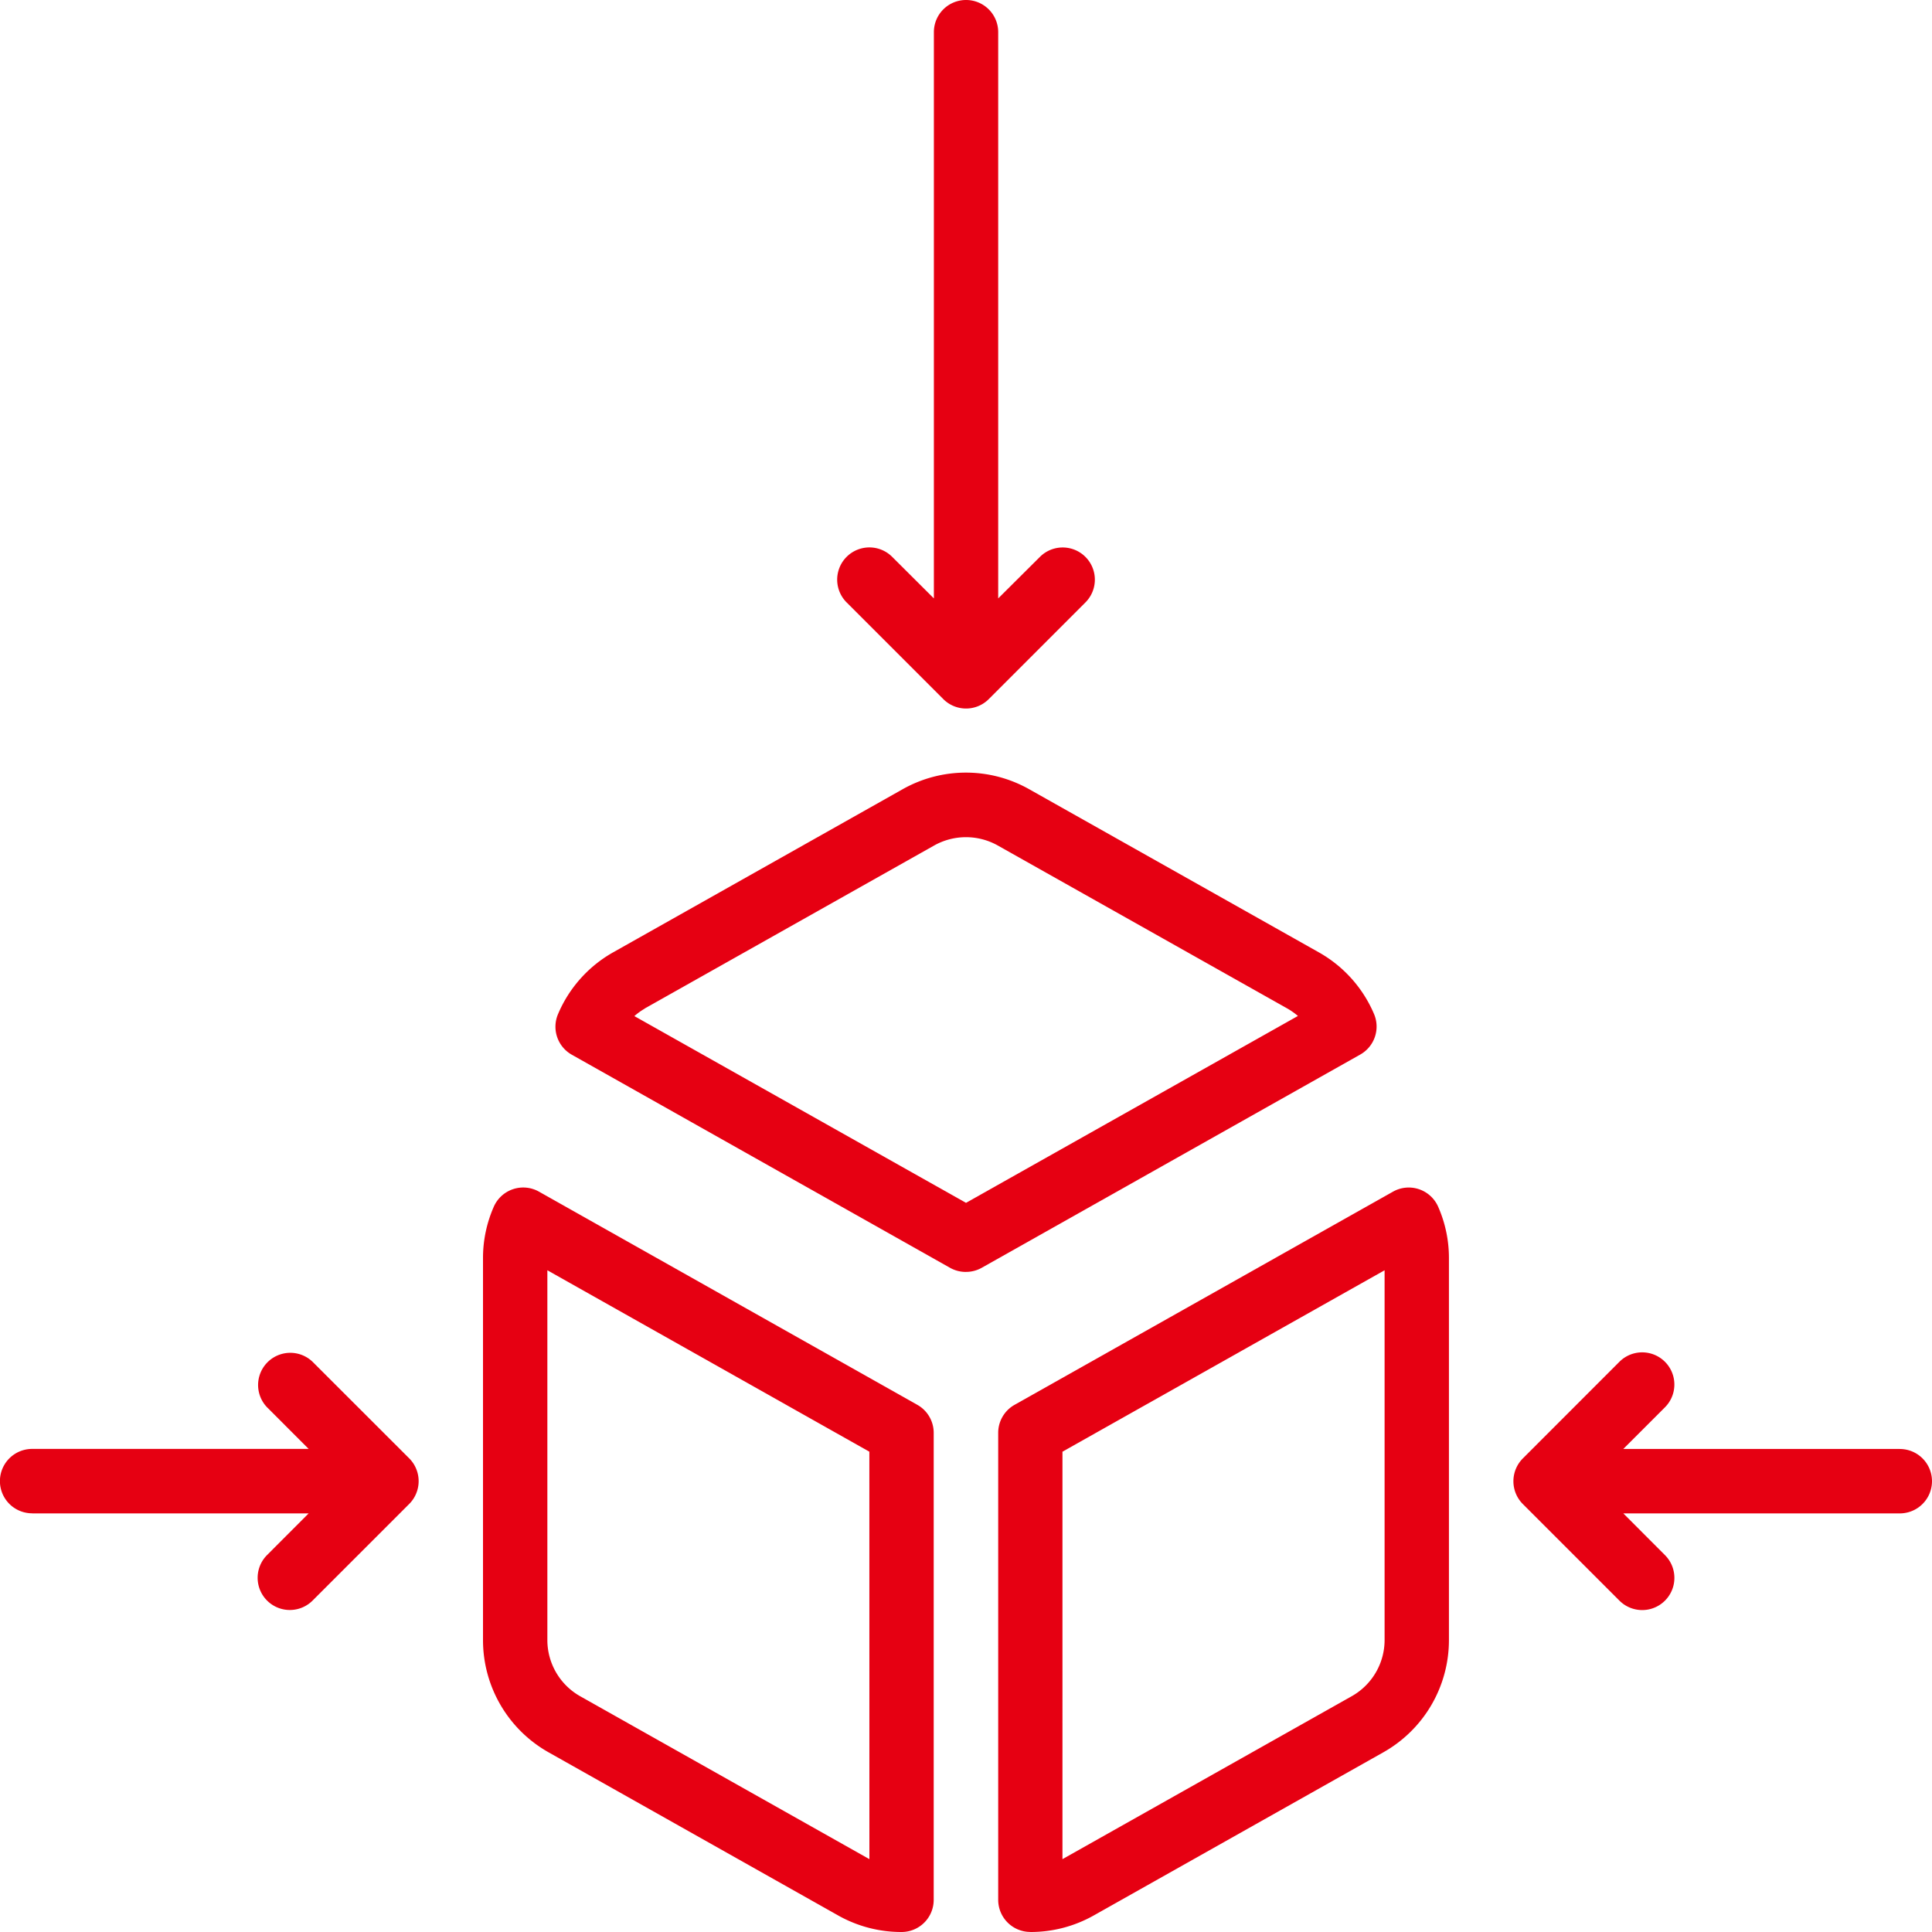 <svg data-name="015---Build-Blockchain" xmlns="http://www.w3.org/2000/svg" width="96.211" height="96.211" viewBox="0 0 96.211 96.211"><path d="M48.106 63.339a1.6 1.6 0 00.787-.207l18.842-10.615a1.6 1.6 0 00.693-2.014 6.392 6.392 0 00-2.745-3.074l-14.442-8.133a6.414 6.414 0 00-6.279 0L30.53 47.427a6.385 6.385 0 00-2.745 3.084 1.6 1.6 0 00.693 2.014L47.319 63.14a1.6 1.6 0 00.787.2zm-16-13.117l14.424-8.123a3.237 3.237 0 013.148 0l14.433 8.125a3.527 3.527 0 01.524.369L48.106 59.9 31.59 50.6a3.353 3.353 0 01.515-.372z" fill="#e60012"/><path data-name="Shape" d="M26.845 59.345a1.6 1.6 0 00-2.259.758 6.326 6.326 0 00-.533 2.531v19.05a6.414 6.414 0 003.27 5.582l14.43 8.129a6.414 6.414 0 003.144.816 1.6 1.6 0 001.6-1.6V71.358a1.6 1.6 0 00-.816-1.4zm16.45 33.238l-14.4-8.111a3.215 3.215 0 01-1.637-2.789V63.258l16.035 9.034zM51.309 96.211a6.4 6.4 0 003.144-.816l14.432-8.13a6.414 6.414 0 003.27-5.582V62.634a6.326 6.326 0 00-.532-2.53 1.6 1.6 0 00-2.259-.758L50.525 69.958a1.6 1.6 0 00-.816 1.4v23.25a1.6 1.6 0 001.6 1.6zm1.6-23.918l16.042-9.035v18.426a3.215 3.215 0 01-1.642 2.788l-14.4 8.111z" fill="#e60012"/><path d="M48.106 0a1.6 1.6 0 00-1.6 1.6v28.2l-2.077-2.07A1.604 1.604 0 0042.161 30l4.811 4.811a1.6 1.6 0 002.271 0L54.053 30a1.603 1.603 0 00-2.267-2.267L49.709 29.8V1.6A1.6 1.6 0 0048.106 0z" fill="#e60012"/><path data-name="Path" d="M1.6 75.365h13.771L13.3 77.439a1.603 1.603 0 102.267 2.267l4.811-4.811a1.587 1.587 0 00.348-.523 1.6 1.6 0 000-1.225 1.587 1.587 0 00-.348-.523l-4.813-4.81a1.603 1.603 0 00-2.265 2.268l2.071 2.072H1.6a1.603 1.603 0 000 3.207zM94.607 72.155H80.839l2.073-2.073a1.603 1.603 0 00-2.267-2.267l-4.81 4.813a1.608 1.608 0 000 2.271l4.811 4.811a1.603 1.603 0 002.267-2.267l-2.074-2.078h13.768a1.603 1.603 0 100-3.207z" fill="#e60012"/></svg>